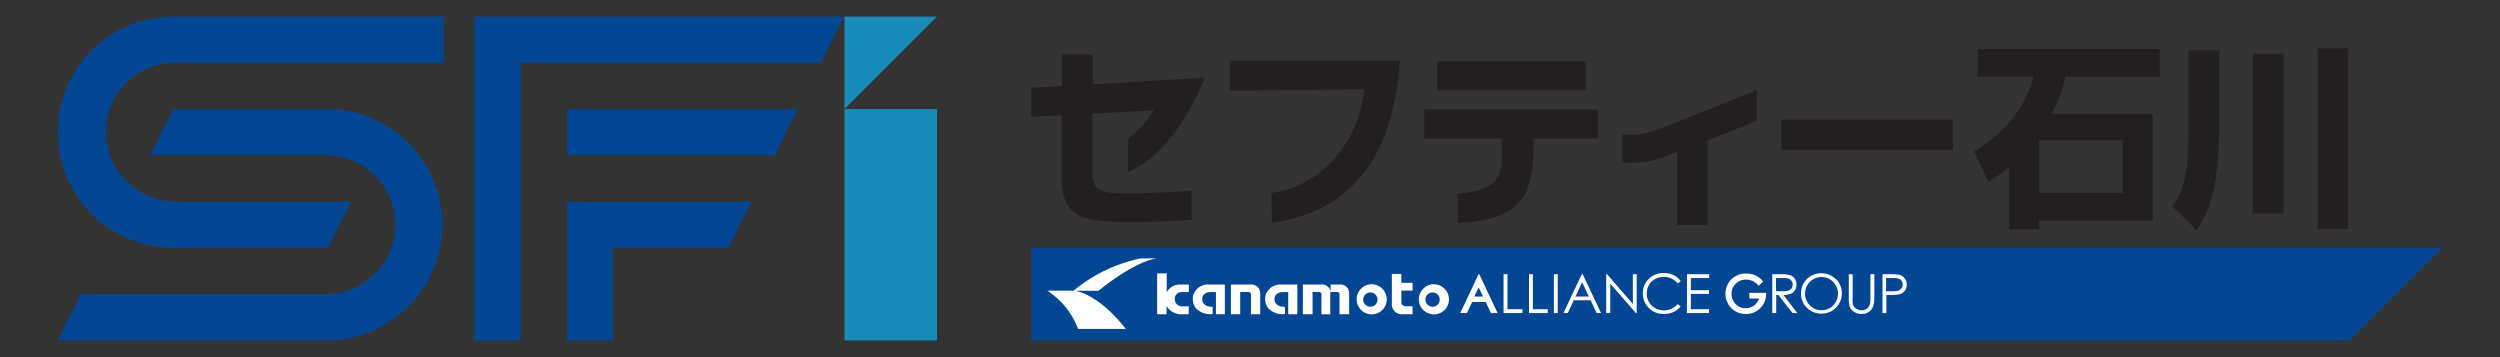 <svg xmlns="http://www.w3.org/2000/svg" viewBox="0 0 350 50"><rect x="0" y="0" width="350" height="50" fill="#333333" stroke="none"/><defs><style>.a{fill:#231f20;}.b{fill:#034694;}.c{fill:#188bb8;}.d{fill:#fff;}</style></defs><path class="a" d="M166.86,30.76c-4,.29-6.09.32-9.07.32-6.95,0-9.18-1-9.18-6.6V16.13l-4.24.24V12.29l4.3-.24V7.62H153v4.19l15.7-.93c-2.22,5.32-5.7,11-10.79,13.24l.05-4.77a13.77,13.77,0,0,0,3.55-3.9l-8.58.47v8c0,2.5.72,3.14,4.35,3.14,2.36,0,5.74-.05,9.55-.37v4.08"/><path class="a" d="M178,27c7.11-.94,12.23-7.15,13-14.49l-18.82.19V8.48H196c-1.13,16.49-9.43,21.46-17.92,22.73L178,27"/><path class="a" d="M222,12.64H201.2V8.56H222ZM204.05,27.11c7.08-.51,6.17-3.7,6.17-7.71H199.4V15.33h24.31V19.4h-9c0,7.32-.93,11.32-10.65,11.84V27.11"/><path class="a" d="M227.12,18.85h1.18c2.26,0,3.09-.45,6.43-1.74,2.85-1.11,11.2-4.49,11.2-4.49v4.31l-6.87,2.74V31.51H234.8V21.24c-2.34.93-3.38,1.55-6.87,1.55h-.81V18.85"/><rect class="a" x="249.38" y="16.75" width="24.04" height="4.23"/><path class="a" d="M285.47,27h11.72V19.65H285.47Zm-4.19-3.63a15.92,15.92,0,0,1-2.9,2.07l-2-4.24c4.13-2.55,7.07-5.92,8.35-10.47h-7.86V6.87h25.49v3.89H289.17a17.52,17.52,0,0,1-2,5.21l14.22,0v14.9l-4.18,0H285.47v1.21h-4.19V23.4"/><path class="a" d="M324.47,6.77h4.26v25.3h-4.26Zm-9.07.77h4.3V29.9h-4.3Zm-9-.5h4.28V17.71c0,8.67-1.48,12.11-3.19,14.49l-3.36-3.3c1.82-2.68,2.27-5.23,2.27-11V7"/><polyline class="b" points="66.42 47.66 66.42 2.32 118.17 2.32 114.93 8.79 72.89 8.79 72.89 47.66 66.42 47.66"/><polyline class="b" points="79.37 28.23 79.37 47.66 85.84 47.66 85.84 34.7 101.97 34.7 105.21 28.23 79.37 28.23"/><polyline class="b" points="79.37 15.27 79.37 21.75 108.46 21.75 111.69 15.27 79.37 15.27"/><path class="b" d="M46.21,15.27A16.2,16.2,0,0,1,46,47.66H8.05l3.25-6.48H45.8A9.72,9.72,0,0,0,46,21.75H21l3.25-6.48h22"/><path class="b" d="M24.33,34.7a16.19,16.19,0,0,1-.09-32.38H62.1V8.79H24.41a9.67,9.67,0,0,0-9.6,9.75,9.83,9.83,0,0,0,9.84,9.69H49.14L45.9,34.7H24.33"/><rect class="c" x="118.23" y="15.27" width="12.95" height="32.39"/><polyline class="c" points="118.23 15.27 118.23 2.32 131.18 2.32 118.23 15.27"/><polyline class="b" points="144.35 34.68 144.35 47.68 328.94 47.68 341.95 34.68 144.35 34.68"/><polyline class="d" points="213.14 43.83 210.5 43.83 210.5 38.39 211.05 38.39 211.05 43.29 213.14 43.29 213.14 43.83"/><polyline class="d" points="216.69 43.83 214.06 43.83 214.06 38.39 214.6 38.39 214.6 43.29 216.69 43.29 216.69 43.83"/><rect class="d" x="217.54" y="38.39" width="0.54" height="5.44"/><path class="d" d="M220.58,41.51l.92-2,.93,2Zm1-3.12h-.13l-2.57,5.44h.61l.84-1.79h2.36l.84,1.79h.62l-2.57-5.44"/><polyline class="d" points="229.14 43.83 229.02 43.83 225.44 39.71 225.44 43.83 224.87 43.83 224.87 38.39 224.99 38.39 228.6 42.56 228.6 38.39 229.14 38.39 229.14 43.83"/><path class="d" d="M231.24,42.78a2.4,2.4,0,0,0,1.73.67,2.43,2.43,0,0,0,1.9-.89l.43.32a2.83,2.83,0,0,1-1,.8,3.18,3.18,0,0,1-1.36.28,2.78,2.78,0,0,1-2.24-1,2.81,2.81,0,0,1-.7-1.93,2.65,2.65,0,0,1,.85-2,2.86,2.86,0,0,1,2.08-.81,3,3,0,0,1,1.38.3,2.71,2.71,0,0,1,1,.84l-.43.33A2.21,2.21,0,0,0,234,39a2.45,2.45,0,0,0-1.09-.24,2.49,2.49,0,0,0-1.2.31,2.24,2.24,0,0,0-.86.84,2.39,2.39,0,0,0-.3,1.19,2.28,2.28,0,0,0,.67,1.65"/><polyline class="d" points="239.29 38.93 236.72 38.93 236.72 40.63 239.26 40.63 239.26 41.15 236.72 41.15 236.72 43.29 239.26 43.29 239.26 43.83 236.17 43.83 236.17 38.39 239.29 38.39 239.29 38.93"/><path class="d" d="M246.44,43.13a2.78,2.78,0,0,1-2,.83,2.82,2.82,0,0,1-2.88-2.84,2.78,2.78,0,0,1,.39-1.44,2.71,2.71,0,0,1,1-1,2.67,2.67,0,0,1,1.41-.38,2.86,2.86,0,0,1,2.48,1.12l-.65.59a2.1,2.1,0,0,0-1.8-.86,2,2,0,0,0-1.72,1,2.05,2.05,0,0,0-.26,1,2,2,0,0,0,.58,1.42,1.89,1.89,0,0,0,1.4.58,2.08,2.08,0,0,0,1-.27,1.85,1.85,0,0,0,.72-.72,1.56,1.56,0,0,0,.17-.37H244.9V41h2.36v.14a2.75,2.75,0,0,1-.82,2"/><path class="d" d="M262.4,41.67a3.81,3.81,0,0,1-.15,1.18,1.47,1.47,0,0,1-.57.77,1.58,1.58,0,0,1-1,.34,2,2,0,0,1-1.13-.31,1.55,1.55,0,0,1-.62-.83,4.34,4.34,0,0,1-.1-1.15V38.39h.54v3.28a5.52,5.52,0,0,0,0,.72,1.15,1.15,0,0,0,.19.54,1,1,0,0,0,.46.36,1.4,1.4,0,0,0,.61.15,1.19,1.19,0,0,0,.52-.11,1.09,1.09,0,0,0,.41-.32,1.25,1.25,0,0,0,.24-.49,3.77,3.77,0,0,0,.06-.85V38.39h.55v3.28"/><path class="d" d="M248.64,40.77V38.93h1a2.57,2.57,0,0,1,.8.09.79.79,0,0,1,.38.32.81.81,0,0,1,.16.5,1,1,0,0,1-.15.51.94.94,0,0,1-.41.32,2.28,2.28,0,0,1-.8.11Zm1,.53a3,3,0,0,0,1.07-.17,1.31,1.31,0,0,0,.6-.51,1.53,1.53,0,0,0,.2-.78,1.34,1.34,0,0,0-1.09-1.37,6,6,0,0,0-1.22-.08h-1.08v5.44h.55V41.3h.29l2,2.53h.67l-1.95-2.53"/><path class="d" d="M266.19,40.35a.8.8,0,0,1-.41.33,2.58,2.58,0,0,1-.81.1l-.92,0V38.93h1a2.45,2.45,0,0,1,.79.09.77.77,0,0,1,.39.32.89.89,0,0,1,.15.5.92.92,0,0,1-.15.51m.41-1.4a1.45,1.45,0,0,0-.76-.48,6.48,6.48,0,0,0-1.25-.08h-1.08v5.44h.54V41.29h.39a7.13,7.13,0,0,0,1.38-.08,1.37,1.37,0,0,0,.8-.48,1.36,1.36,0,0,0,.28-.89,1.31,1.31,0,0,0-.3-.89"/><path class="d" d="M257,42.28a2.19,2.19,0,0,1-.83.85,2.37,2.37,0,0,1-1.17.3,2.29,2.29,0,0,1-2.29-2.3,2.49,2.49,0,0,1,.3-1.18,2.34,2.34,0,0,1,.85-.86,2.3,2.3,0,0,1,1.14-.31,2.43,2.43,0,0,1,1.16.31,2.28,2.28,0,0,1,.84.85,2.19,2.19,0,0,1,.31,1.16,2.24,2.24,0,0,1-.31,1.18m0-3.21a2.86,2.86,0,0,0-2.06-.81,2.82,2.82,0,0,0-1.42.38,2.71,2.71,0,0,0-1,1,2.83,2.83,0,0,0-.38,1.45,2.79,2.79,0,0,0,.82,2,2.86,2.86,0,0,0,2.05.82,2.83,2.83,0,0,0,2.85-2.85,2.81,2.81,0,0,0-.83-2"/><path class="d" d="M206.41,41.51l.6-1.28.61,1.28Zm.67-3.12H207l-2.57,5.44h.94l.73-1.55H208l.73,1.55h.93l-2.56-5.44"/><path class="d" d="M157.59,46.05h-6.66a10.9,10.9,0,0,0-4.32-5.36h3.7a21.46,21.46,0,0,1,9.37-4.51H162s-2.7.09-8.21,4.53h-3.34c.57.07,3.46.65,7.18,5.35"/><path class="d" d="M166.41,40.89h-1a.94.94,0,0,0-.94,1,1,1,0,0,0,.95,1h1V44h-1.2a2.39,2.39,0,0,1-1.9-1.15V44H162V38.28h1.34v2.64a2.1,2.1,0,0,1,1.91-1.09h1.19v1.06"/><path class="d" d="M171.51,44h-1.28V40.89h-.79s-1.13,0-1.13,1c0,.74.65,1.07,1.46,1.07v1a2.73,2.73,0,0,1-2.3-.76,2.12,2.12,0,0,1-.38-2A2.19,2.19,0,0,1,169,39.83h2.48V44"/><path class="d" d="M175.13,44V41.27c0-.24-.1-.39-.38-.39h-1.12V44h-1.31V39.83h2.82a1.22,1.22,0,0,1,1.29,1.24V44h-1.3"/><path class="d" d="M188.83,44h-1.3V41.27a.34.34,0,0,0-.39-.39h-.9V44H185V41.27a.34.34,0,0,0-.39-.39h-.85V44H182.4V39.83H185a1.23,1.23,0,0,1,1.29,1v-1h1.29a1.22,1.22,0,0,1,1.3,1.24V44"/><path class="d" d="M191.85,42.94a1,1,0,0,1-1-1,1,1,0,0,1,1-1,1,1,0,0,1,1,1,1,1,0,0,1-1,1m0-3.14a2.11,2.11,0,1,0,2.3,2.09,2.14,2.14,0,0,0-2.3-2.09"/><path class="d" d="M197.76,40.68h-1.57v1.66c0,.56.7.54.7.54h.87V44h-1.62a1.38,1.38,0,0,1-1.28-1.49V38.35h1.33v1.24h1.57v1.09"/><path class="d" d="M181.63,44h-1.28V40.89h-.78s-1.14,0-1.14,1c0,.74.66,1.07,1.47,1.07v1a2.75,2.75,0,0,1-2.31-.76,2.14,2.14,0,0,1-.37-2,2.18,2.18,0,0,1,1.94-1.37h2.47V44"/><path class="d" d="M200.56,42.94a1,1,0,0,1-1-1,1,1,0,0,1,1-1,1,1,0,0,1,1,1,1,1,0,0,1-1,1m0-3.14a2.11,2.11,0,1,0,2.3,2.09,2.14,2.14,0,0,0-2.3-2.09"/></svg>